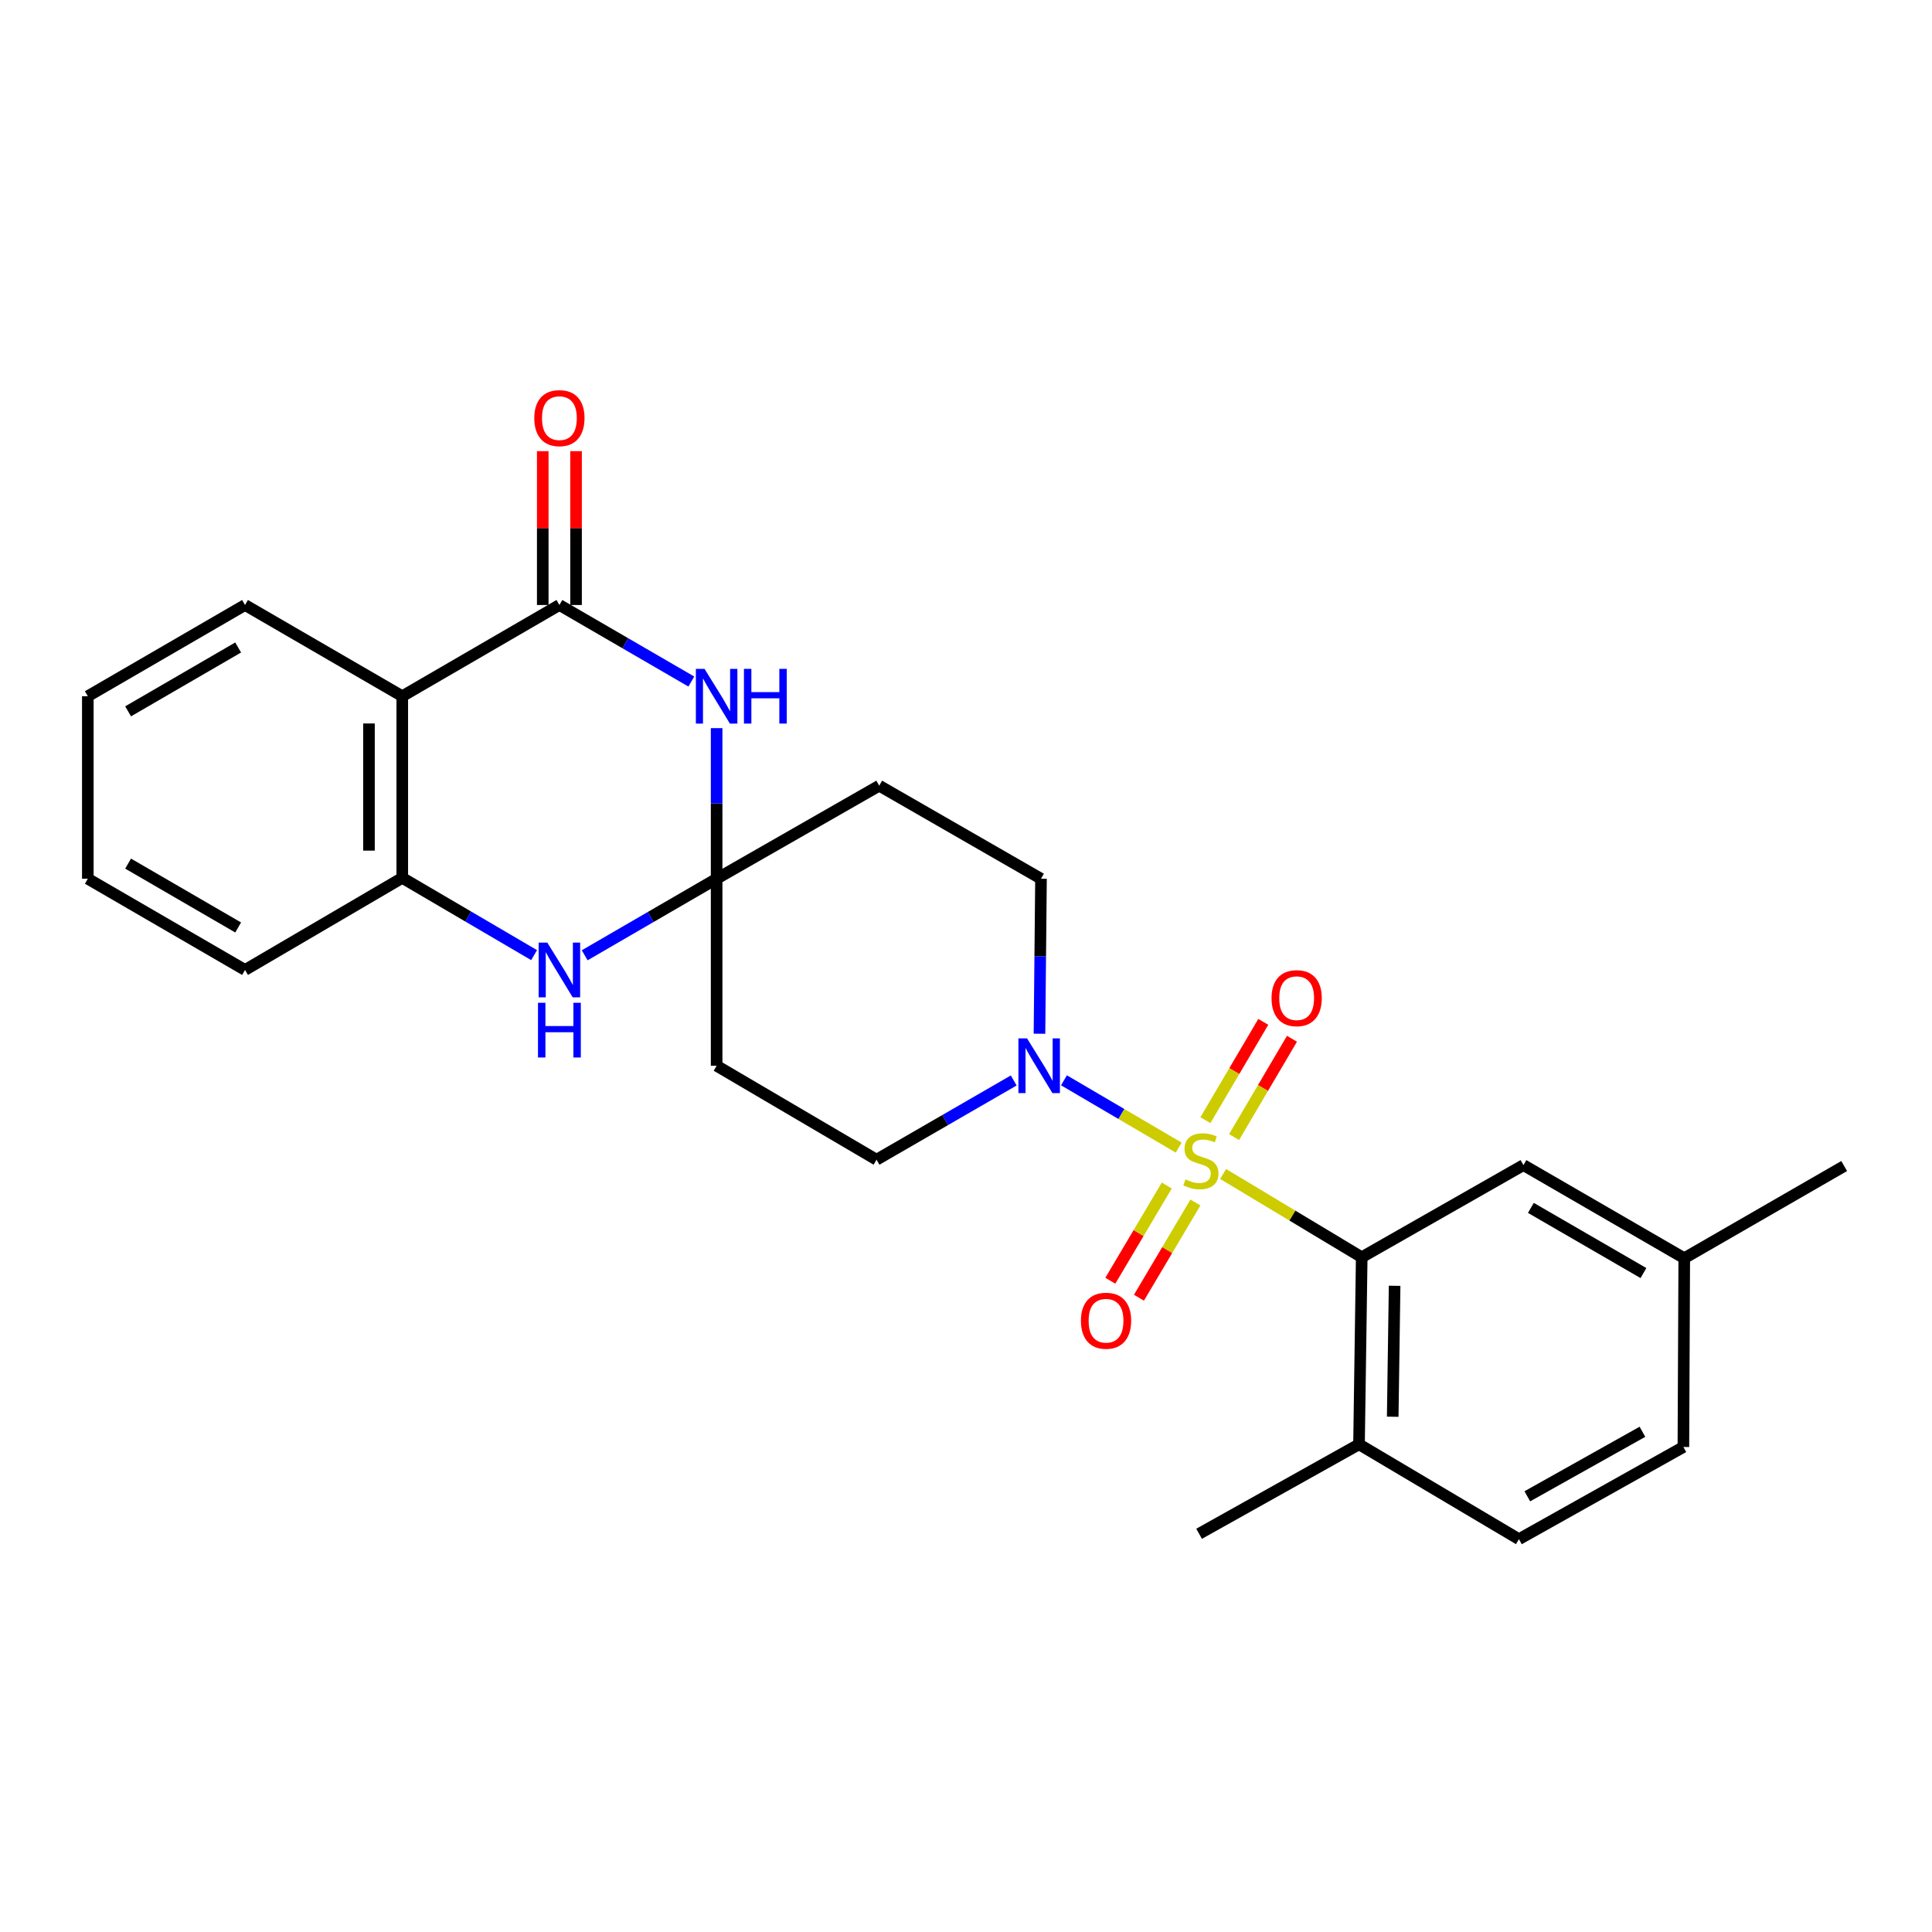 <?xml version='1.0' encoding='iso-8859-1'?>
<svg version='1.1' baseProfile='full'
              xmlns='http://www.w3.org/2000/svg'
                      xmlns:rdkit='http://www.rdkit.org/xml'
                      xmlns:xlink='http://www.w3.org/1999/xlink'
                  xml:space='preserve'
width='1000px' height='1000px' viewBox='0 0 1000 1000'>
<!-- END OF HEADER -->
<rect style='opacity:1.0;fill:#FFFFFF;stroke:none' width='1000' height='1000' x='0' y='0'> </rect>
<path class='bond-3' d='M 633.094,607.653 L 668.959,629.202' style='fill:none;fill-rule:evenodd;stroke:#CCCC00;stroke-width:6px;stroke-linecap:butt;stroke-linejoin:miter;stroke-opacity:1' />
<path class='bond-3' d='M 668.959,629.202 L 704.824,650.75' style='fill:none;fill-rule:evenodd;stroke:#000000;stroke-width:6px;stroke-linecap:butt;stroke-linejoin:miter;stroke-opacity:1' />
<path class='bond-4' d='M 610.08,593.99 L 580.391,576.577' style='fill:none;fill-rule:evenodd;stroke:#CCCC00;stroke-width:6px;stroke-linecap:butt;stroke-linejoin:miter;stroke-opacity:1' />
<path class='bond-4' d='M 580.391,576.577 L 550.703,559.164' style='fill:none;fill-rule:evenodd;stroke:#0000FF;stroke-width:6px;stroke-linecap:butt;stroke-linejoin:miter;stroke-opacity:1' />
<path class='bond-10' d='M 638.764,588.549 L 653.746,563.103' style='fill:none;fill-rule:evenodd;stroke:#CCCC00;stroke-width:6px;stroke-linecap:butt;stroke-linejoin:miter;stroke-opacity:1' />
<path class='bond-10' d='M 653.746,563.103 L 668.728,537.657' style='fill:none;fill-rule:evenodd;stroke:#FF0000;stroke-width:6px;stroke-linecap:butt;stroke-linejoin:miter;stroke-opacity:1' />
<path class='bond-10' d='M 623.912,579.804 L 638.894,554.358' style='fill:none;fill-rule:evenodd;stroke:#CCCC00;stroke-width:6px;stroke-linecap:butt;stroke-linejoin:miter;stroke-opacity:1' />
<path class='bond-10' d='M 638.894,554.358 L 653.876,528.912' style='fill:none;fill-rule:evenodd;stroke:#FF0000;stroke-width:6px;stroke-linecap:butt;stroke-linejoin:miter;stroke-opacity:1' />
<path class='bond-11' d='M 603.921,613.629 L 589.308,638.268' style='fill:none;fill-rule:evenodd;stroke:#CCCC00;stroke-width:6px;stroke-linecap:butt;stroke-linejoin:miter;stroke-opacity:1' />
<path class='bond-11' d='M 589.308,638.268 L 574.695,662.906' style='fill:none;fill-rule:evenodd;stroke:#FF0000;stroke-width:6px;stroke-linecap:butt;stroke-linejoin:miter;stroke-opacity:1' />
<path class='bond-11' d='M 618.746,622.421 L 604.132,647.06' style='fill:none;fill-rule:evenodd;stroke:#CCCC00;stroke-width:6px;stroke-linecap:butt;stroke-linejoin:miter;stroke-opacity:1' />
<path class='bond-11' d='M 604.132,647.06 L 589.519,671.699' style='fill:none;fill-rule:evenodd;stroke:#FF0000;stroke-width:6px;stroke-linecap:butt;stroke-linejoin:miter;stroke-opacity:1' />
<path class='bond-0' d='M 289.546,313.147 L 323.69,332.957' style='fill:none;fill-rule:evenodd;stroke:#000000;stroke-width:6px;stroke-linecap:butt;stroke-linejoin:miter;stroke-opacity:1' />
<path class='bond-0' d='M 323.69,332.957 L 357.834,352.767' style='fill:none;fill-rule:evenodd;stroke:#0000FF;stroke-width:6px;stroke-linecap:butt;stroke-linejoin:miter;stroke-opacity:1' />
<path class='bond-16' d='M 298.164,313.147 L 298.164,273.334' style='fill:none;fill-rule:evenodd;stroke:#000000;stroke-width:6px;stroke-linecap:butt;stroke-linejoin:miter;stroke-opacity:1' />
<path class='bond-16' d='M 298.164,273.334 L 298.164,233.522' style='fill:none;fill-rule:evenodd;stroke:#FF0000;stroke-width:6px;stroke-linecap:butt;stroke-linejoin:miter;stroke-opacity:1' />
<path class='bond-16' d='M 280.928,313.147 L 280.928,273.334' style='fill:none;fill-rule:evenodd;stroke:#000000;stroke-width:6px;stroke-linecap:butt;stroke-linejoin:miter;stroke-opacity:1' />
<path class='bond-16' d='M 280.928,273.334 L 280.928,233.522' style='fill:none;fill-rule:evenodd;stroke:#FF0000;stroke-width:6px;stroke-linecap:butt;stroke-linejoin:miter;stroke-opacity:1' />
<path class='bond-28' d='M 289.546,313.147 L 208.214,360.362' style='fill:none;fill-rule:evenodd;stroke:#000000;stroke-width:6px;stroke-linecap:butt;stroke-linejoin:miter;stroke-opacity:1' />
<path class='bond-1' d='M 370.926,454.832 L 455.083,406.668' style='fill:none;fill-rule:evenodd;stroke:#000000;stroke-width:6px;stroke-linecap:butt;stroke-linejoin:miter;stroke-opacity:1' />
<path class='bond-2' d='M 370.926,454.832 L 370.926,415.858' style='fill:none;fill-rule:evenodd;stroke:#000000;stroke-width:6px;stroke-linecap:butt;stroke-linejoin:miter;stroke-opacity:1' />
<path class='bond-2' d='M 370.926,415.858 L 370.926,376.884' style='fill:none;fill-rule:evenodd;stroke:#0000FF;stroke-width:6px;stroke-linecap:butt;stroke-linejoin:miter;stroke-opacity:1' />
<path class='bond-6' d='M 370.926,454.832 L 336.782,474.641' style='fill:none;fill-rule:evenodd;stroke:#000000;stroke-width:6px;stroke-linecap:butt;stroke-linejoin:miter;stroke-opacity:1' />
<path class='bond-6' d='M 336.782,474.641 L 302.638,494.451' style='fill:none;fill-rule:evenodd;stroke:#0000FF;stroke-width:6px;stroke-linecap:butt;stroke-linejoin:miter;stroke-opacity:1' />
<path class='bond-26' d='M 370.926,454.832 L 370.926,551.637' style='fill:none;fill-rule:evenodd;stroke:#000000;stroke-width:6px;stroke-linecap:butt;stroke-linejoin:miter;stroke-opacity:1' />
<path class='bond-14' d='M 704.824,650.75 L 703.426,747.575' style='fill:none;fill-rule:evenodd;stroke:#000000;stroke-width:6px;stroke-linecap:butt;stroke-linejoin:miter;stroke-opacity:1' />
<path class='bond-14' d='M 721.848,665.523 L 720.869,733.3' style='fill:none;fill-rule:evenodd;stroke:#000000;stroke-width:6px;stroke-linecap:butt;stroke-linejoin:miter;stroke-opacity:1' />
<path class='bond-15' d='M 704.824,650.75 L 788.53,603.056' style='fill:none;fill-rule:evenodd;stroke:#000000;stroke-width:6px;stroke-linecap:butt;stroke-linejoin:miter;stroke-opacity:1' />
<path class='bond-12' d='M 524.7,559.245 L 489.197,579.752' style='fill:none;fill-rule:evenodd;stroke:#0000FF;stroke-width:6px;stroke-linecap:butt;stroke-linejoin:miter;stroke-opacity:1' />
<path class='bond-12' d='M 489.197,579.752 L 453.694,600.26' style='fill:none;fill-rule:evenodd;stroke:#000000;stroke-width:6px;stroke-linecap:butt;stroke-linejoin:miter;stroke-opacity:1' />
<path class='bond-13' d='M 538.032,535.057 L 538.425,494.944' style='fill:none;fill-rule:evenodd;stroke:#0000FF;stroke-width:6px;stroke-linecap:butt;stroke-linejoin:miter;stroke-opacity:1' />
<path class='bond-13' d='M 538.425,494.944 L 538.818,454.832' style='fill:none;fill-rule:evenodd;stroke:#000000;stroke-width:6px;stroke-linecap:butt;stroke-linejoin:miter;stroke-opacity:1' />
<path class='bond-5' d='M 208.214,360.362 L 208.214,454.382' style='fill:none;fill-rule:evenodd;stroke:#000000;stroke-width:6px;stroke-linecap:butt;stroke-linejoin:miter;stroke-opacity:1' />
<path class='bond-5' d='M 190.979,374.465 L 190.979,440.279' style='fill:none;fill-rule:evenodd;stroke:#000000;stroke-width:6px;stroke-linecap:butt;stroke-linejoin:miter;stroke-opacity:1' />
<path class='bond-20' d='M 208.214,360.362 L 126.825,313.147' style='fill:none;fill-rule:evenodd;stroke:#000000;stroke-width:6px;stroke-linecap:butt;stroke-linejoin:miter;stroke-opacity:1' />
<path class='bond-7' d='M 276.449,494.372 L 242.332,474.377' style='fill:none;fill-rule:evenodd;stroke:#0000FF;stroke-width:6px;stroke-linecap:butt;stroke-linejoin:miter;stroke-opacity:1' />
<path class='bond-7' d='M 242.332,474.377 L 208.214,454.382' style='fill:none;fill-rule:evenodd;stroke:#000000;stroke-width:6px;stroke-linecap:butt;stroke-linejoin:miter;stroke-opacity:1' />
<path class='bond-21' d='M 208.214,454.382 L 126.825,502.047' style='fill:none;fill-rule:evenodd;stroke:#000000;stroke-width:6px;stroke-linecap:butt;stroke-linejoin:miter;stroke-opacity:1' />
<path class='bond-8' d='M 455.083,406.668 L 538.818,454.832' style='fill:none;fill-rule:evenodd;stroke:#000000;stroke-width:6px;stroke-linecap:butt;stroke-linejoin:miter;stroke-opacity:1' />
<path class='bond-9' d='M 370.926,551.637 L 453.694,600.26' style='fill:none;fill-rule:evenodd;stroke:#000000;stroke-width:6px;stroke-linecap:butt;stroke-linejoin:miter;stroke-opacity:1' />
<path class='bond-17' d='M 703.426,747.575 L 786.194,796.677' style='fill:none;fill-rule:evenodd;stroke:#000000;stroke-width:6px;stroke-linecap:butt;stroke-linejoin:miter;stroke-opacity:1' />
<path class='bond-22' d='M 703.426,747.575 L 620.648,793.881' style='fill:none;fill-rule:evenodd;stroke:#000000;stroke-width:6px;stroke-linecap:butt;stroke-linejoin:miter;stroke-opacity:1' />
<path class='bond-18' d='M 788.53,603.056 L 871.768,651.248' style='fill:none;fill-rule:evenodd;stroke:#000000;stroke-width:6px;stroke-linecap:butt;stroke-linejoin:miter;stroke-opacity:1' />
<path class='bond-18' d='M 792.38,625.201 L 850.646,658.935' style='fill:none;fill-rule:evenodd;stroke:#000000;stroke-width:6px;stroke-linecap:butt;stroke-linejoin:miter;stroke-opacity:1' />
<path class='bond-27' d='M 786.194,796.677 L 871.318,748.963' style='fill:none;fill-rule:evenodd;stroke:#000000;stroke-width:6px;stroke-linecap:butt;stroke-linejoin:miter;stroke-opacity:1' />
<path class='bond-27' d='M 790.535,774.485 L 850.122,741.086' style='fill:none;fill-rule:evenodd;stroke:#000000;stroke-width:6px;stroke-linecap:butt;stroke-linejoin:miter;stroke-opacity:1' />
<path class='bond-19' d='M 871.768,651.248 L 871.318,748.963' style='fill:none;fill-rule:evenodd;stroke:#000000;stroke-width:6px;stroke-linecap:butt;stroke-linejoin:miter;stroke-opacity:1' />
<path class='bond-23' d='M 871.768,651.248 L 954.545,603.535' style='fill:none;fill-rule:evenodd;stroke:#000000;stroke-width:6px;stroke-linecap:butt;stroke-linejoin:miter;stroke-opacity:1' />
<path class='bond-29' d='M 126.825,313.147 L 45.455,360.362' style='fill:none;fill-rule:evenodd;stroke:#000000;stroke-width:6px;stroke-linecap:butt;stroke-linejoin:miter;stroke-opacity:1' />
<path class='bond-29' d='M 123.269,335.137 L 66.31,368.188' style='fill:none;fill-rule:evenodd;stroke:#000000;stroke-width:6px;stroke-linecap:butt;stroke-linejoin:miter;stroke-opacity:1' />
<path class='bond-25' d='M 126.825,502.047 L 45.455,454.832' style='fill:none;fill-rule:evenodd;stroke:#000000;stroke-width:6px;stroke-linecap:butt;stroke-linejoin:miter;stroke-opacity:1' />
<path class='bond-25' d='M 123.269,480.057 L 66.31,447.006' style='fill:none;fill-rule:evenodd;stroke:#000000;stroke-width:6px;stroke-linecap:butt;stroke-linejoin:miter;stroke-opacity:1' />
<path class='bond-24' d='M 45.455,360.362 L 45.455,454.832' style='fill:none;fill-rule:evenodd;stroke:#000000;stroke-width:6px;stroke-linecap:butt;stroke-linejoin:miter;stroke-opacity:1' />
<path  class='atom-0' d='M 613.586 610.459
Q 613.906 610.579, 615.226 611.139
Q 616.546 611.699, 617.986 612.059
Q 619.466 612.379, 620.906 612.379
Q 623.586 612.379, 625.146 611.099
Q 626.706 609.779, 626.706 607.499
Q 626.706 605.939, 625.906 604.979
Q 625.146 604.019, 623.946 603.499
Q 622.746 602.979, 620.746 602.379
Q 618.226 601.619, 616.706 600.899
Q 615.226 600.179, 614.146 598.659
Q 613.106 597.139, 613.106 594.579
Q 613.106 591.019, 615.506 588.819
Q 617.946 586.619, 622.746 586.619
Q 626.026 586.619, 629.746 588.179
L 628.826 591.259
Q 625.426 589.859, 622.866 589.859
Q 620.106 589.859, 618.586 591.019
Q 617.066 592.139, 617.106 594.099
Q 617.106 595.619, 617.866 596.539
Q 618.666 597.459, 619.786 597.979
Q 620.946 598.499, 622.866 599.099
Q 625.426 599.899, 626.946 600.699
Q 628.466 601.499, 629.546 603.139
Q 630.666 604.739, 630.666 607.499
Q 630.666 611.419, 628.026 613.539
Q 625.426 615.619, 621.066 615.619
Q 618.546 615.619, 616.626 615.059
Q 614.746 614.539, 612.506 613.619
L 613.586 610.459
' fill='#CCCC00'/>
<path  class='atom-3' d='M 364.666 346.202
L 373.946 361.202
Q 374.866 362.682, 376.346 365.362
Q 377.826 368.042, 377.906 368.202
L 377.906 346.202
L 381.666 346.202
L 381.666 374.522
L 377.786 374.522
L 367.826 358.122
Q 366.666 356.202, 365.426 354.002
Q 364.226 351.802, 363.866 351.122
L 363.866 374.522
L 360.186 374.522
L 360.186 346.202
L 364.666 346.202
' fill='#0000FF'/>
<path  class='atom-3' d='M 385.066 346.202
L 388.906 346.202
L 388.906 358.242
L 403.386 358.242
L 403.386 346.202
L 407.226 346.202
L 407.226 374.522
L 403.386 374.522
L 403.386 361.442
L 388.906 361.442
L 388.906 374.522
L 385.066 374.522
L 385.066 346.202
' fill='#0000FF'/>
<path  class='atom-5' d='M 531.61 537.477
L 540.89 552.477
Q 541.81 553.957, 543.29 556.637
Q 544.77 559.317, 544.85 559.477
L 544.85 537.477
L 548.61 537.477
L 548.61 565.797
L 544.73 565.797
L 534.77 549.397
Q 533.61 547.477, 532.37 545.277
Q 531.17 543.077, 530.81 542.397
L 530.81 565.797
L 527.13 565.797
L 527.13 537.477
L 531.61 537.477
' fill='#0000FF'/>
<path  class='atom-7' d='M 283.286 487.887
L 292.566 502.887
Q 293.486 504.367, 294.966 507.047
Q 296.446 509.727, 296.526 509.887
L 296.526 487.887
L 300.286 487.887
L 300.286 516.207
L 296.406 516.207
L 286.446 499.807
Q 285.286 497.887, 284.046 495.687
Q 282.846 493.487, 282.486 492.807
L 282.486 516.207
L 278.806 516.207
L 278.806 487.887
L 283.286 487.887
' fill='#0000FF'/>
<path  class='atom-7' d='M 278.466 519.039
L 282.306 519.039
L 282.306 531.079
L 296.786 531.079
L 296.786 519.039
L 300.626 519.039
L 300.626 547.359
L 296.786 547.359
L 296.786 534.279
L 282.306 534.279
L 282.306 547.359
L 278.466 547.359
L 278.466 519.039
' fill='#0000FF'/>
<path  class='atom-11' d='M 658.148 516.643
Q 658.148 509.843, 661.508 506.043
Q 664.868 502.243, 671.148 502.243
Q 677.428 502.243, 680.788 506.043
Q 684.148 509.843, 684.148 516.643
Q 684.148 523.523, 680.748 527.443
Q 677.348 531.323, 671.148 531.323
Q 664.908 531.323, 661.508 527.443
Q 658.148 523.563, 658.148 516.643
M 671.148 528.123
Q 675.468 528.123, 677.788 525.243
Q 680.148 522.323, 680.148 516.643
Q 680.148 511.083, 677.788 508.283
Q 675.468 505.443, 671.148 505.443
Q 666.828 505.443, 664.468 508.243
Q 662.148 511.043, 662.148 516.643
Q 662.148 522.363, 664.468 525.243
Q 666.828 528.123, 671.148 528.123
' fill='#FF0000'/>
<path  class='atom-12' d='M 559.484 683.606
Q 559.484 676.806, 562.844 673.006
Q 566.204 669.206, 572.484 669.206
Q 578.764 669.206, 582.124 673.006
Q 585.484 676.806, 585.484 683.606
Q 585.484 690.486, 582.084 694.406
Q 578.684 698.286, 572.484 698.286
Q 566.244 698.286, 562.844 694.406
Q 559.484 690.526, 559.484 683.606
M 572.484 695.086
Q 576.804 695.086, 579.124 692.206
Q 581.484 689.286, 581.484 683.606
Q 581.484 678.046, 579.124 675.246
Q 576.804 672.406, 572.484 672.406
Q 568.164 672.406, 565.804 675.206
Q 563.484 678.006, 563.484 683.606
Q 563.484 689.326, 565.804 692.206
Q 568.164 695.086, 572.484 695.086
' fill='#FF0000'/>
<path  class='atom-17' d='M 276.546 216.422
Q 276.546 209.622, 279.906 205.822
Q 283.266 202.022, 289.546 202.022
Q 295.826 202.022, 299.186 205.822
Q 302.546 209.622, 302.546 216.422
Q 302.546 223.302, 299.146 227.222
Q 295.746 231.102, 289.546 231.102
Q 283.306 231.102, 279.906 227.222
Q 276.546 223.342, 276.546 216.422
M 289.546 227.902
Q 293.866 227.902, 296.186 225.022
Q 298.546 222.102, 298.546 216.422
Q 298.546 210.862, 296.186 208.062
Q 293.866 205.222, 289.546 205.222
Q 285.226 205.222, 282.866 208.022
Q 280.546 210.822, 280.546 216.422
Q 280.546 222.142, 282.866 225.022
Q 285.226 227.902, 289.546 227.902
' fill='#FF0000'/>
</svg>
